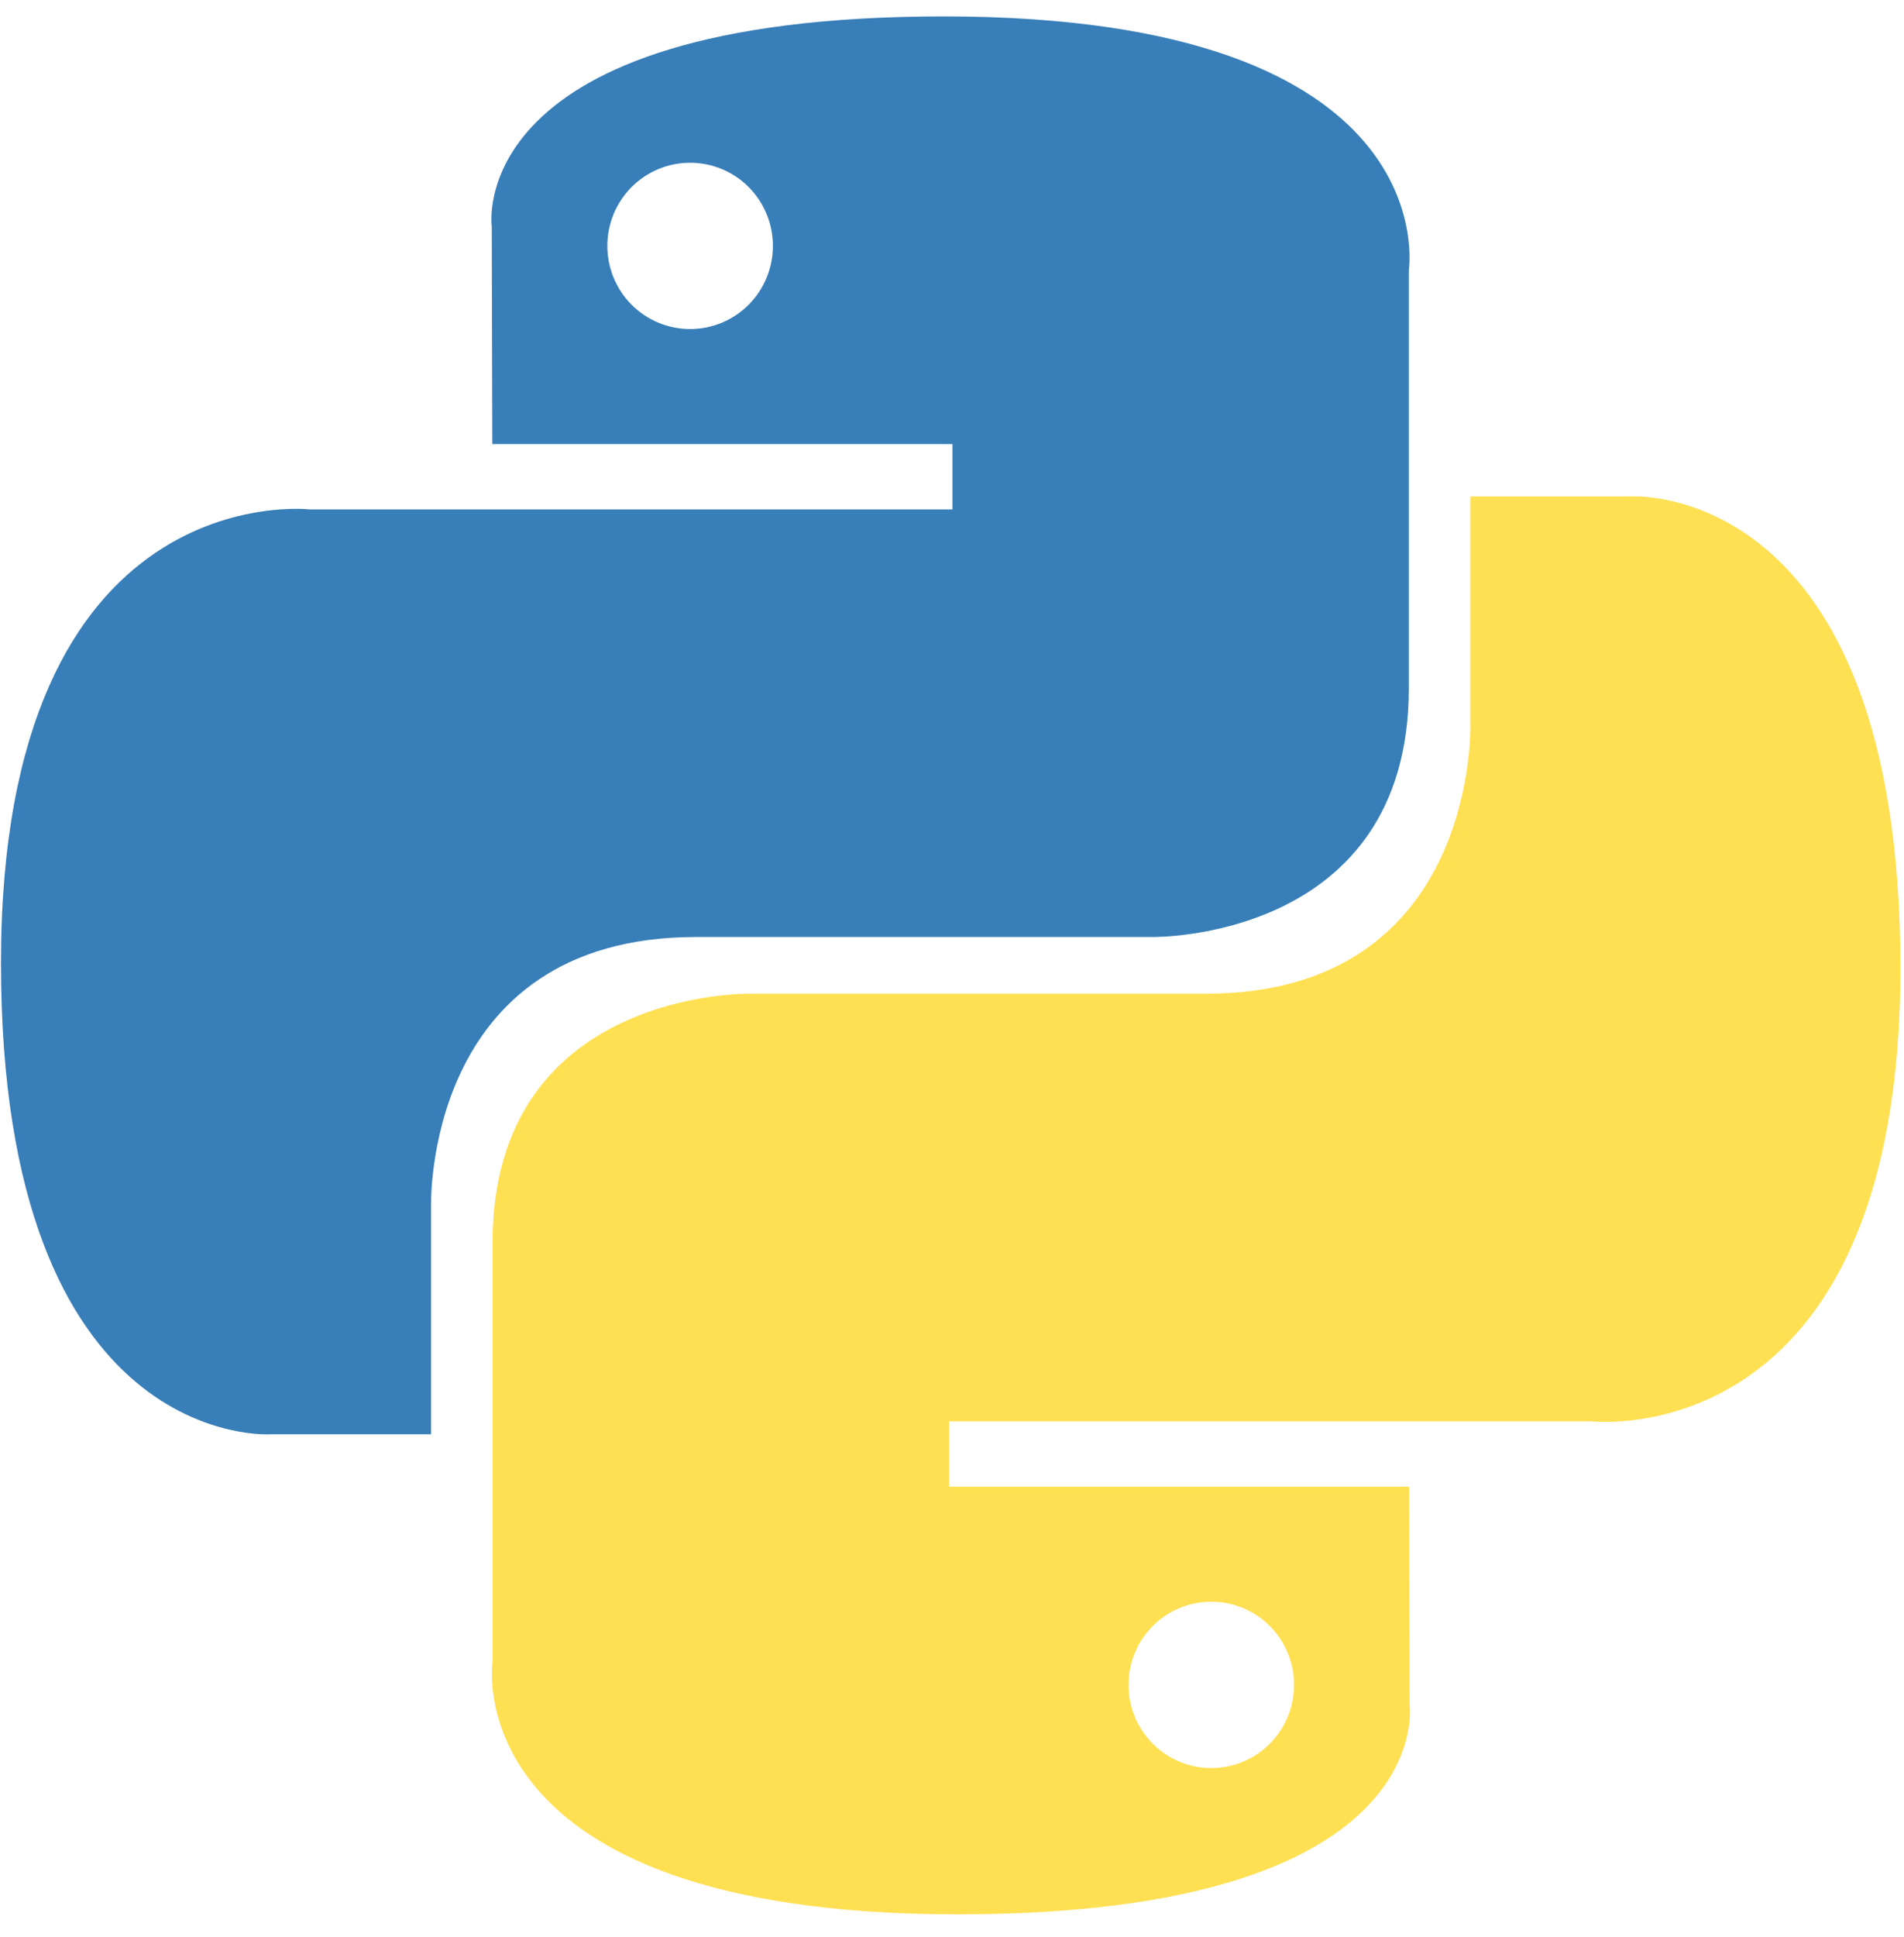 <svg xmlns="http://www.w3.org/2000/svg" width="60" height="61" viewBox="0 0 60 61" fill="none"><g clip-path="url(#clip0_3260_4707)"><path d="M29.743 0.517C14.548 0.517 15.497 7.132 15.497 7.132L15.514 13.986H30.014V16.044H9.755C9.755 16.044 0.031 14.937 0.031 30.328C0.031 45.721 8.518 45.175 8.518 45.175H13.583V38.032C13.583 38.032 13.31 29.512 21.934 29.512H36.316C36.316 29.512 44.396 29.643 44.396 21.672V8.493C44.396 8.493 45.623 0.517 29.743 0.517ZM21.748 5.126C22.09 5.126 22.43 5.193 22.746 5.325C23.063 5.456 23.351 5.649 23.593 5.892C23.835 6.136 24.027 6.424 24.158 6.742C24.289 7.06 24.357 7.401 24.356 7.745C24.357 8.089 24.289 8.429 24.158 8.747C24.027 9.065 23.835 9.354 23.593 9.597C23.351 9.84 23.063 10.033 22.746 10.165C22.43 10.296 22.09 10.364 21.748 10.364C21.405 10.364 21.066 10.296 20.749 10.165C20.433 10.033 20.145 9.84 19.902 9.597C19.66 9.354 19.468 9.065 19.337 8.747C19.206 8.429 19.139 8.089 19.139 7.745C19.139 7.401 19.206 7.06 19.337 6.742C19.468 6.424 19.66 6.136 19.902 5.892C20.145 5.649 20.433 5.456 20.749 5.325C21.066 5.193 21.405 5.126 21.748 5.126Z" fill="url(#paint0_linear_3260_4707)"></path><path d="M30.175 60.294C45.37 60.294 44.421 53.679 44.421 53.679L44.404 46.826H29.904V44.768H50.163C50.163 44.768 59.887 45.875 59.887 30.483C59.887 15.091 51.4 15.637 51.4 15.637H46.335V22.779C46.335 22.779 46.608 31.299 37.984 31.299H23.602C23.602 31.299 15.522 31.168 15.522 39.139V52.319C15.522 52.319 14.295 60.294 30.175 60.294M38.17 55.686C37.828 55.686 37.488 55.619 37.172 55.487C36.855 55.356 36.567 55.163 36.325 54.919C36.083 54.676 35.89 54.387 35.76 54.07C35.629 53.752 35.561 53.411 35.562 53.067C35.561 52.723 35.628 52.382 35.759 52.064C35.89 51.746 36.083 51.458 36.325 51.214C36.567 50.971 36.855 50.778 37.171 50.647C37.488 50.515 37.827 50.448 38.17 50.448C38.513 50.448 38.852 50.515 39.169 50.647C39.485 50.778 39.773 50.971 40.015 51.214C40.258 51.458 40.45 51.746 40.581 52.064C40.712 52.382 40.779 52.723 40.779 53.067C40.779 53.411 40.712 53.752 40.581 54.069C40.45 54.387 40.258 54.676 40.015 54.919C39.773 55.163 39.485 55.355 39.169 55.487C38.852 55.618 38.513 55.686 38.17 55.686Z" fill="url(#paint1_linear_3260_4707)"></path></g><defs><linearGradient id="paint0_linear_3260_4707" x1="575.237" y1="538.179" x2="3552.97" y2="3474.69" gradientUnits="userSpaceOnUse"><stop stop-color="#387EB8"></stop><stop offset="1" stop-color="#366994"></stop></linearGradient><linearGradient id="paint1_linear_3260_4707" x1="864.527" y1="934.693" x2="4061.69" y2="3945.27" gradientUnits="userSpaceOnUse"><stop stop-color="#FFE052"></stop><stop offset="1" stop-color="#FFC331"></stop></linearGradient><clipPath id="clip0_3260_4707"><rect width="60" height="60" fill="white" transform="translate(0 0.5)"></rect></clipPath></defs></svg>
